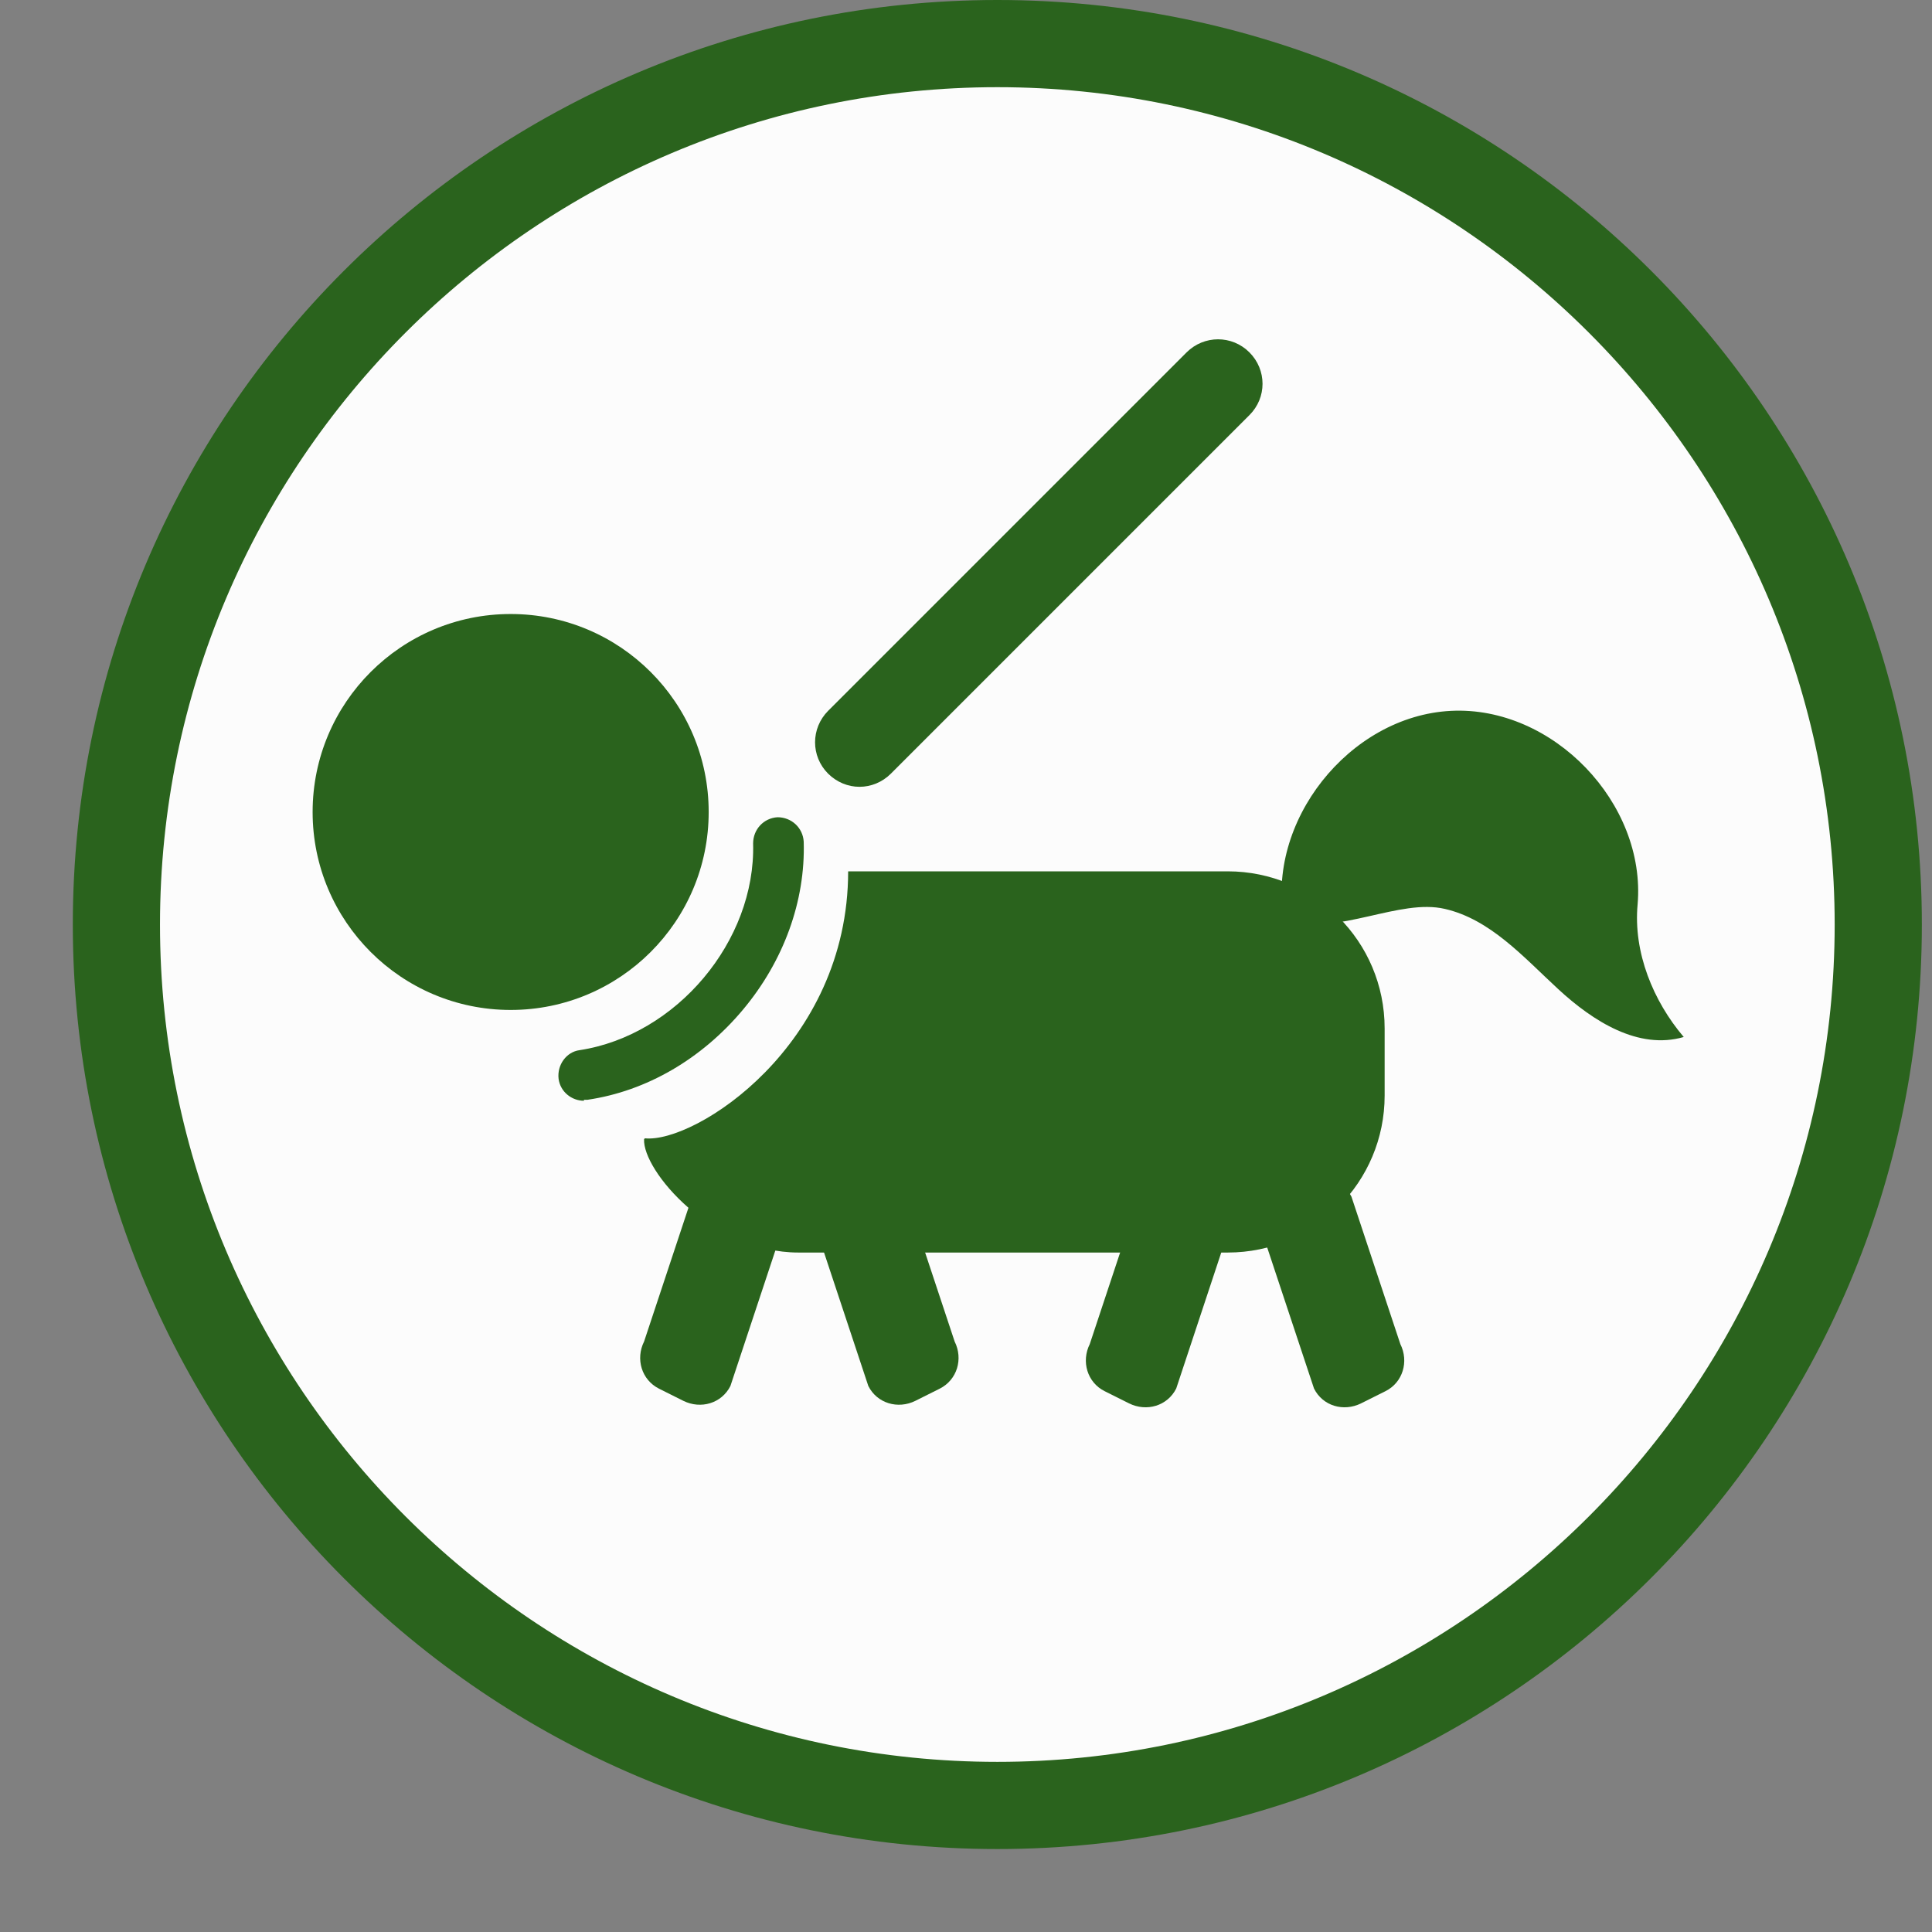<svg width="16" height="16" viewBox="0 0 16 16" fill="none" xmlns="http://www.w3.org/2000/svg">
<rect x="0" y="0" width="16" height="16" fill="#808080" stroke="none"/>
<g clip-path="url(#clip0_2547_1239)">
<path d="M8.26 14.96C4.236 14.96 0.964 11.68 0.964 7.657C0.964 3.633 4.236 0.361 8.26 0.361C12.283 0.361 15.555 3.633 15.555 7.657C15.555 11.68 12.283 14.952 8.26 14.952V14.96Z" fill="#FCFCFC"/>
<path d="M8.26 0.722C12.081 0.722 15.194 3.836 15.194 7.657C15.194 11.478 12.081 14.591 8.26 14.591C4.439 14.591 1.325 11.485 1.325 7.657C1.325 3.828 4.439 0.722 8.26 0.722ZM8.26 0C4.034 0 0.603 3.431 0.603 7.657C0.603 11.882 4.034 15.313 8.26 15.313C12.485 15.313 15.916 11.882 15.916 7.657C15.916 3.431 12.493 0 8.26 0Z" fill="#2A631D"/>
<path d="M4.229 8.364C5.135 8.364 5.869 7.63 5.869 6.725C5.869 5.819 5.135 5.085 4.229 5.085C3.324 5.085 2.589 5.819 2.589 6.725C2.589 7.63 3.324 8.364 4.229 8.364Z" fill="#2A631D"/>
<path d="M7.118 6.516C7.024 6.516 6.931 6.479 6.858 6.407C6.714 6.263 6.714 6.032 6.858 5.887L9.827 2.918C9.972 2.774 10.203 2.774 10.347 2.918C10.492 3.063 10.492 3.294 10.347 3.438L7.378 6.407C7.306 6.479 7.212 6.516 7.118 6.516Z" fill="#2A631D"/>
<path d="M4.836 9.116C4.735 9.116 4.641 9.043 4.626 8.935C4.612 8.819 4.691 8.711 4.8 8.697C5.602 8.574 6.259 7.794 6.237 6.985C6.237 6.869 6.324 6.775 6.439 6.768C6.555 6.768 6.649 6.855 6.656 6.97C6.671 7.462 6.49 7.96 6.151 8.364C5.811 8.769 5.356 9.036 4.865 9.108C4.858 9.108 4.843 9.108 4.836 9.108V9.116Z" fill="#2A631D"/>
<path d="M5.341 9.427C5.753 9.47 7.024 8.661 7.024 7.216H10.167C10.882 7.216 11.467 7.794 11.467 8.517V9.073C11.467 9.788 10.889 10.373 10.167 10.373H6.613C5.898 10.373 5.32 9.694 5.334 9.434L5.341 9.427Z" fill="#2A631D"/>
<path d="M5.334 11.11L5.739 9.889C5.811 9.744 5.984 9.694 6.129 9.766L6.331 9.867C6.476 9.939 6.526 10.113 6.454 10.257L6.049 11.478C5.977 11.622 5.804 11.673 5.659 11.601L5.457 11.5C5.313 11.427 5.262 11.254 5.334 11.11Z" fill="#2A631D"/>
<path d="M7.906 11.11L7.501 9.889C7.429 9.744 7.256 9.694 7.111 9.766L6.909 9.867C6.765 9.939 6.714 10.113 6.786 10.257L7.191 11.478C7.263 11.622 7.436 11.673 7.581 11.601L7.783 11.5C7.927 11.427 7.978 11.254 7.906 11.11Z" fill="#2A631D"/>
<path d="M9.025 11.131L9.43 9.91C9.502 9.766 9.676 9.715 9.82 9.788L10.022 9.889C10.167 9.961 10.217 10.134 10.145 10.279L9.741 11.499C9.668 11.644 9.495 11.694 9.35 11.622L9.148 11.521C9.004 11.449 8.953 11.275 9.025 11.131Z" fill="#2A631D"/>
<path d="M11.597 11.131L11.192 9.91C11.12 9.766 10.947 9.715 10.802 9.788L10.6 9.889C10.456 9.961 10.405 10.134 10.477 10.279L10.882 11.499C10.954 11.644 11.127 11.694 11.272 11.622L11.474 11.521C11.618 11.449 11.669 11.275 11.597 11.131Z" fill="#2A631D"/>
<path d="M10.636 7.635C10.477 6.811 11.171 5.93 12.016 5.887C12.861 5.844 13.634 6.653 13.562 7.49C13.525 7.888 13.692 8.292 13.944 8.588C13.569 8.697 13.193 8.458 12.904 8.191C12.615 7.924 12.341 7.613 11.965 7.527C11.59 7.44 11.098 7.743 10.636 7.635Z" fill="#2A631D"/>
</g>
<defs>
<clipPath id="clip0_2547_1239">
<rect width="15.321" height="15.321" fill="white" transform="translate(0.603)"/>
</clipPath>
</defs>
</svg>
